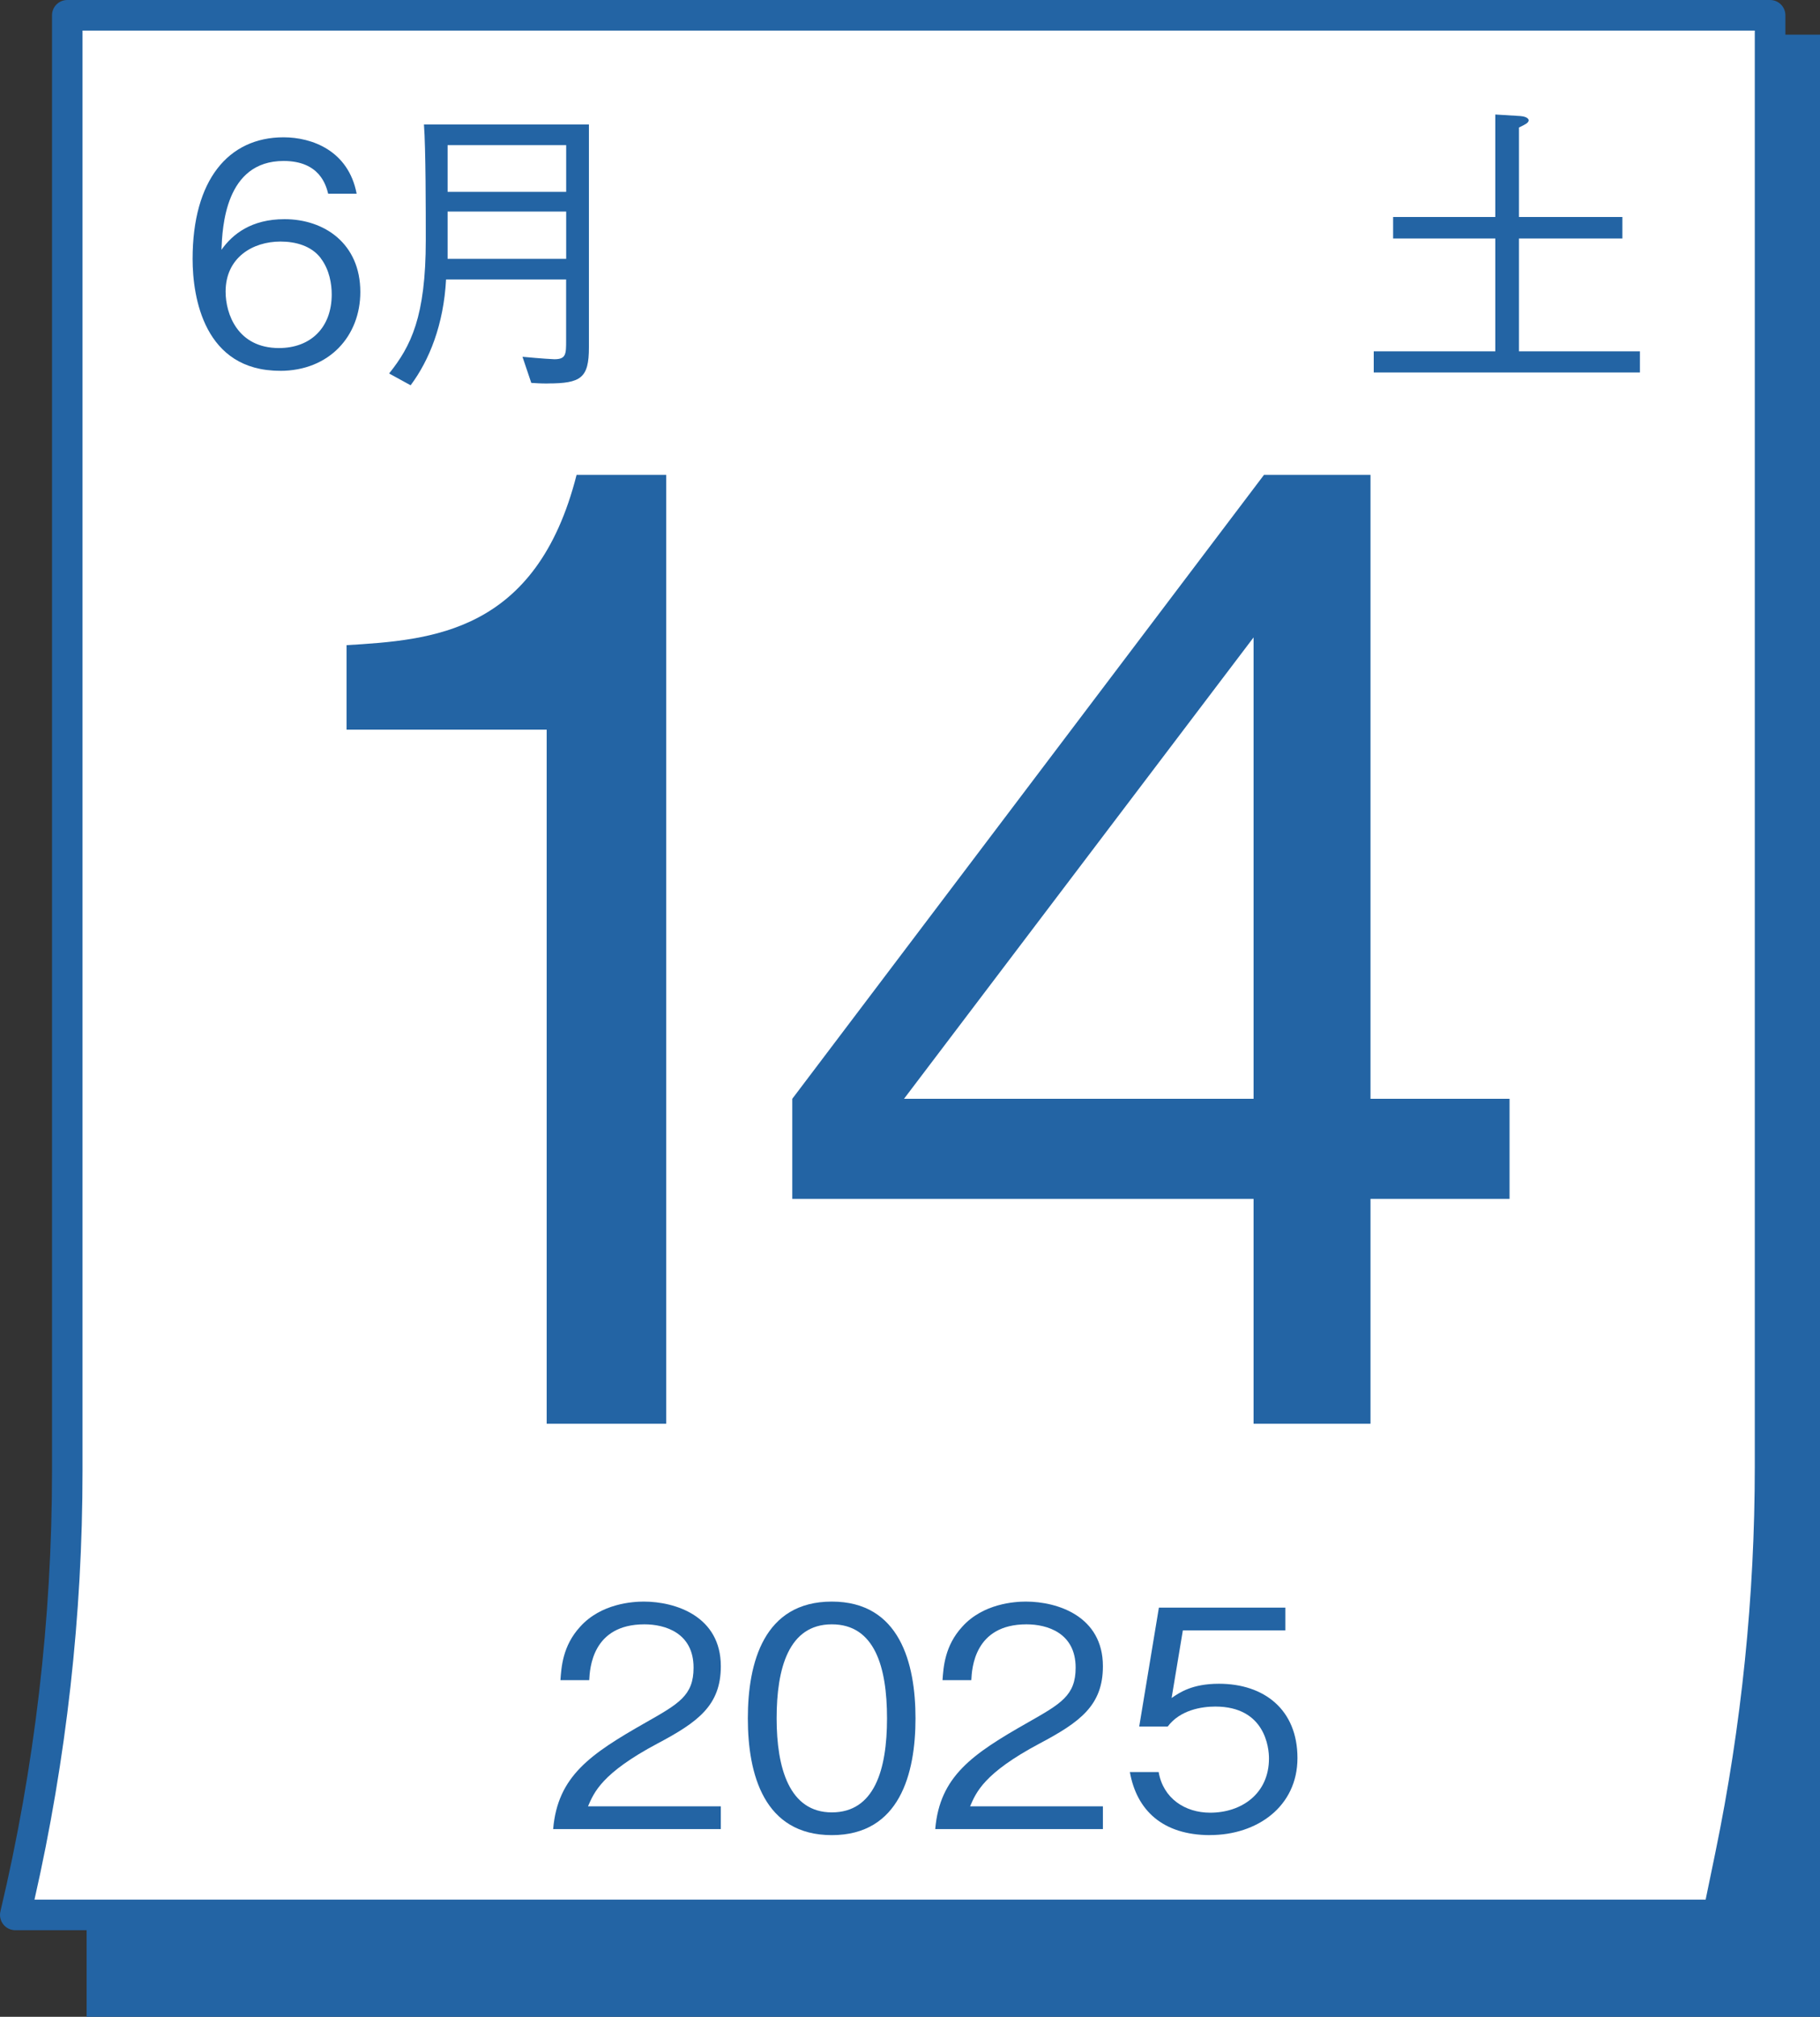 <?xml version="1.0" encoding="UTF-8"?>
<svg id="_レイヤー_2" data-name="レイヤー 2" xmlns="http://www.w3.org/2000/svg" viewBox="0 0 297.76 329.89">
  <rect x="0" y="0" width="297.76" height="329.89" fill="#333333" stroke="none"/>
  <defs>
    <style>
      .cls-1 {
        fill: #fff;
      }

      .cls-2 {
        fill: #2364a4;
      }
    </style>
  </defs>
  <g id="_レイヤー_1-2" data-name="レイヤー 1">
    <g>
      <g>
        <polygon class="cls-2" points="295.26 327.39 16.67 327.39 16.67 283.08 16.67 8.17 295.26 8.17 295.26 277.7 295.26 327.39"/>
        <path class="cls-2" d="M297.76,329.89H14.17V5.67h283.59v324.22ZM19.17,324.89h273.59V10.67H19.17v314.22Z"/>
      </g>
      <g>
        <path class="cls-1" d="M281.09,313.22H2.5h0c5.65-23.79,8.5-48.16,8.5-72.61V2.5h278.59v237.43c0,21.34-2.18,42.63-6.49,63.54l-2.01,9.75Z"/>
        <path class="cls-2" d="M281.09,315.72H2.5c-.76,0-1.49-.35-1.96-.95-.47-.6-.65-1.38-.47-2.13,5.6-23.57,8.44-47.8,8.44-72.03V2.5c0-1.38,1.12-2.5,2.5-2.5h278.59c1.38,0,2.5,1.12,2.5,2.5v237.43c0,21.47-2.2,43.02-6.54,64.04l-2.01,9.75c-.24,1.16-1.26,1.99-2.45,1.99ZM5.65,310.72h273.4s1.6-7.75,1.6-7.75c4.27-20.7,6.44-41.9,6.44-63.03V5H13.5v235.61c0,23.56-2.64,47.13-7.86,70.11Z"/>
      </g>
      <g>
        <path class="cls-2" d="M45.8,60.65c-12.4,0-14.29-12-14.29-18.3,0-12.9,5.85-19.89,14.88-19.89,4.66,0,10.62,2.18,11.96,9.23h-4.66c-.35-1.39-1.39-5.36-7.29-5.36-9.57,0-10.02,10.86-10.17,14.53,1.83-2.58,4.91-5.01,10.32-5.01,6.5,0,12.4,3.97,12.4,11.91,0,7.19-5.06,12.9-13.15,12.9ZM52.49,42.24c-1.54-2.03-4.12-2.73-6.6-2.73-4.56,0-8.98,2.63-8.98,8.19,0,3.67,1.98,9.23,8.73,9.23,5.16,0,8.63-3.32,8.63-8.78,0-1.64-.35-4.02-1.79-5.9Z"/>
        <path class="cls-2" d="M89.6,62.73c-1.14,0-1.93-.05-2.68-.1l-1.44-4.27c3.17.3,5.06.4,5.21.4,1.93,0,1.93-.84,1.93-3.08v-9.97h-19.64c-.4,7.39-2.73,13.2-5.8,17.31l-3.52-1.93c3.57-4.46,6-9.28,6-21.83,0-4.46,0-15.08-.3-18.9h26.99v36.46c0,5.01-1.29,5.9-6.75,5.9ZM92.63,23.74h-19.4v7.64h19.4v-7.64ZM92.63,34.6h-19.4v7.74h19.4v-7.74Z"/>
      </g>
      <g>
        <path class="cls-2" d="M90.5,299.17c.74-8.63,6.05-12.25,15.13-17.41,5.41-3.08,7.84-4.41,7.84-8.98,0-5.7-4.66-7.09-8.04-7.09-8.53,0-8.93,7.19-9.03,9.13h-4.71c.15-2.08.35-5.61,3.22-8.73,3.42-3.82,8.63-4.12,10.42-4.12,5.16,0,12.6,2.38,12.6,10.57,0,6.4-3.72,9.13-10.37,12.65-9.13,4.86-10.37,7.99-11.36,10.27h21.73v3.72h-27.43Z"/>
        <path class="cls-2" d="M136.09,300.17c-11.11,0-13.74-9.97-13.74-19.1s2.63-19.1,13.74-19.1,13.69,10.07,13.69,19.1-2.58,19.1-13.69,19.1ZM136.09,265.69c-7.09,0-9.03,7.24-9.03,15.38s2.08,15.38,9.03,15.38,9.03-6.94,9.03-15.38-2.03-15.38-9.03-15.38Z"/>
        <path class="cls-2" d="M153.01,299.17c.74-8.63,6.05-12.25,15.13-17.41,5.41-3.08,7.84-4.41,7.84-8.98,0-5.7-4.66-7.09-8.04-7.09-8.53,0-8.93,7.19-9.03,9.13h-4.71c.15-2.08.35-5.61,3.22-8.73,3.42-3.82,8.63-4.12,10.42-4.12,5.16,0,12.6,2.38,12.6,10.57,0,6.4-3.72,9.13-10.37,12.65-9.13,4.86-10.37,7.99-11.36,10.27h21.73v3.72h-27.43Z"/>
        <path class="cls-2" d="M198,300.17c-7.84,0-12.05-4.12-13.15-10.32h4.71c.74,4.32,4.32,6.65,8.43,6.65,5.11,0,9.62-3.08,9.62-8.88,0-1.69-.6-8.48-8.78-8.48-2.23,0-5.75.55-7.79,3.27h-4.66l3.22-19.45h20.69v3.72h-16.77l-1.84,11.06c1.29-.89,3.37-2.33,7.74-2.33,7.39,0,12.85,4.22,12.85,12.15s-6.6,12.6-14.29,12.6Z"/>
      </g>
      <path class="cls-2" d="M244.64,18.73l4.07.25c1.29.1,1.39.6,1.39.69,0,.45-.69.74-1.59,1.19v14.63h16.92v3.52h-16.92v18.45h19.79v3.47h-43.55v-3.47h19.89v-18.45h-16.72v-3.52h16.72v-16.77Z"/>
      <g>
        <path class="cls-2" d="M89.44,232.88v-113.53h-32.74v-13.82c13.82-.85,31.04-1.91,37.63-27.85h14.67v155.2h-19.56Z"/>
        <path class="cls-2" d="M224.22,196.1v36.78h-19.13v-36.78h-75.47v-16.37l77.17-102.05h17.43v102.05h22.75v16.37h-22.75ZM205.09,104.26l-57.19,75.47h57.19v-75.47Z"/>
      </g>
    </g>
  </g>
</svg>